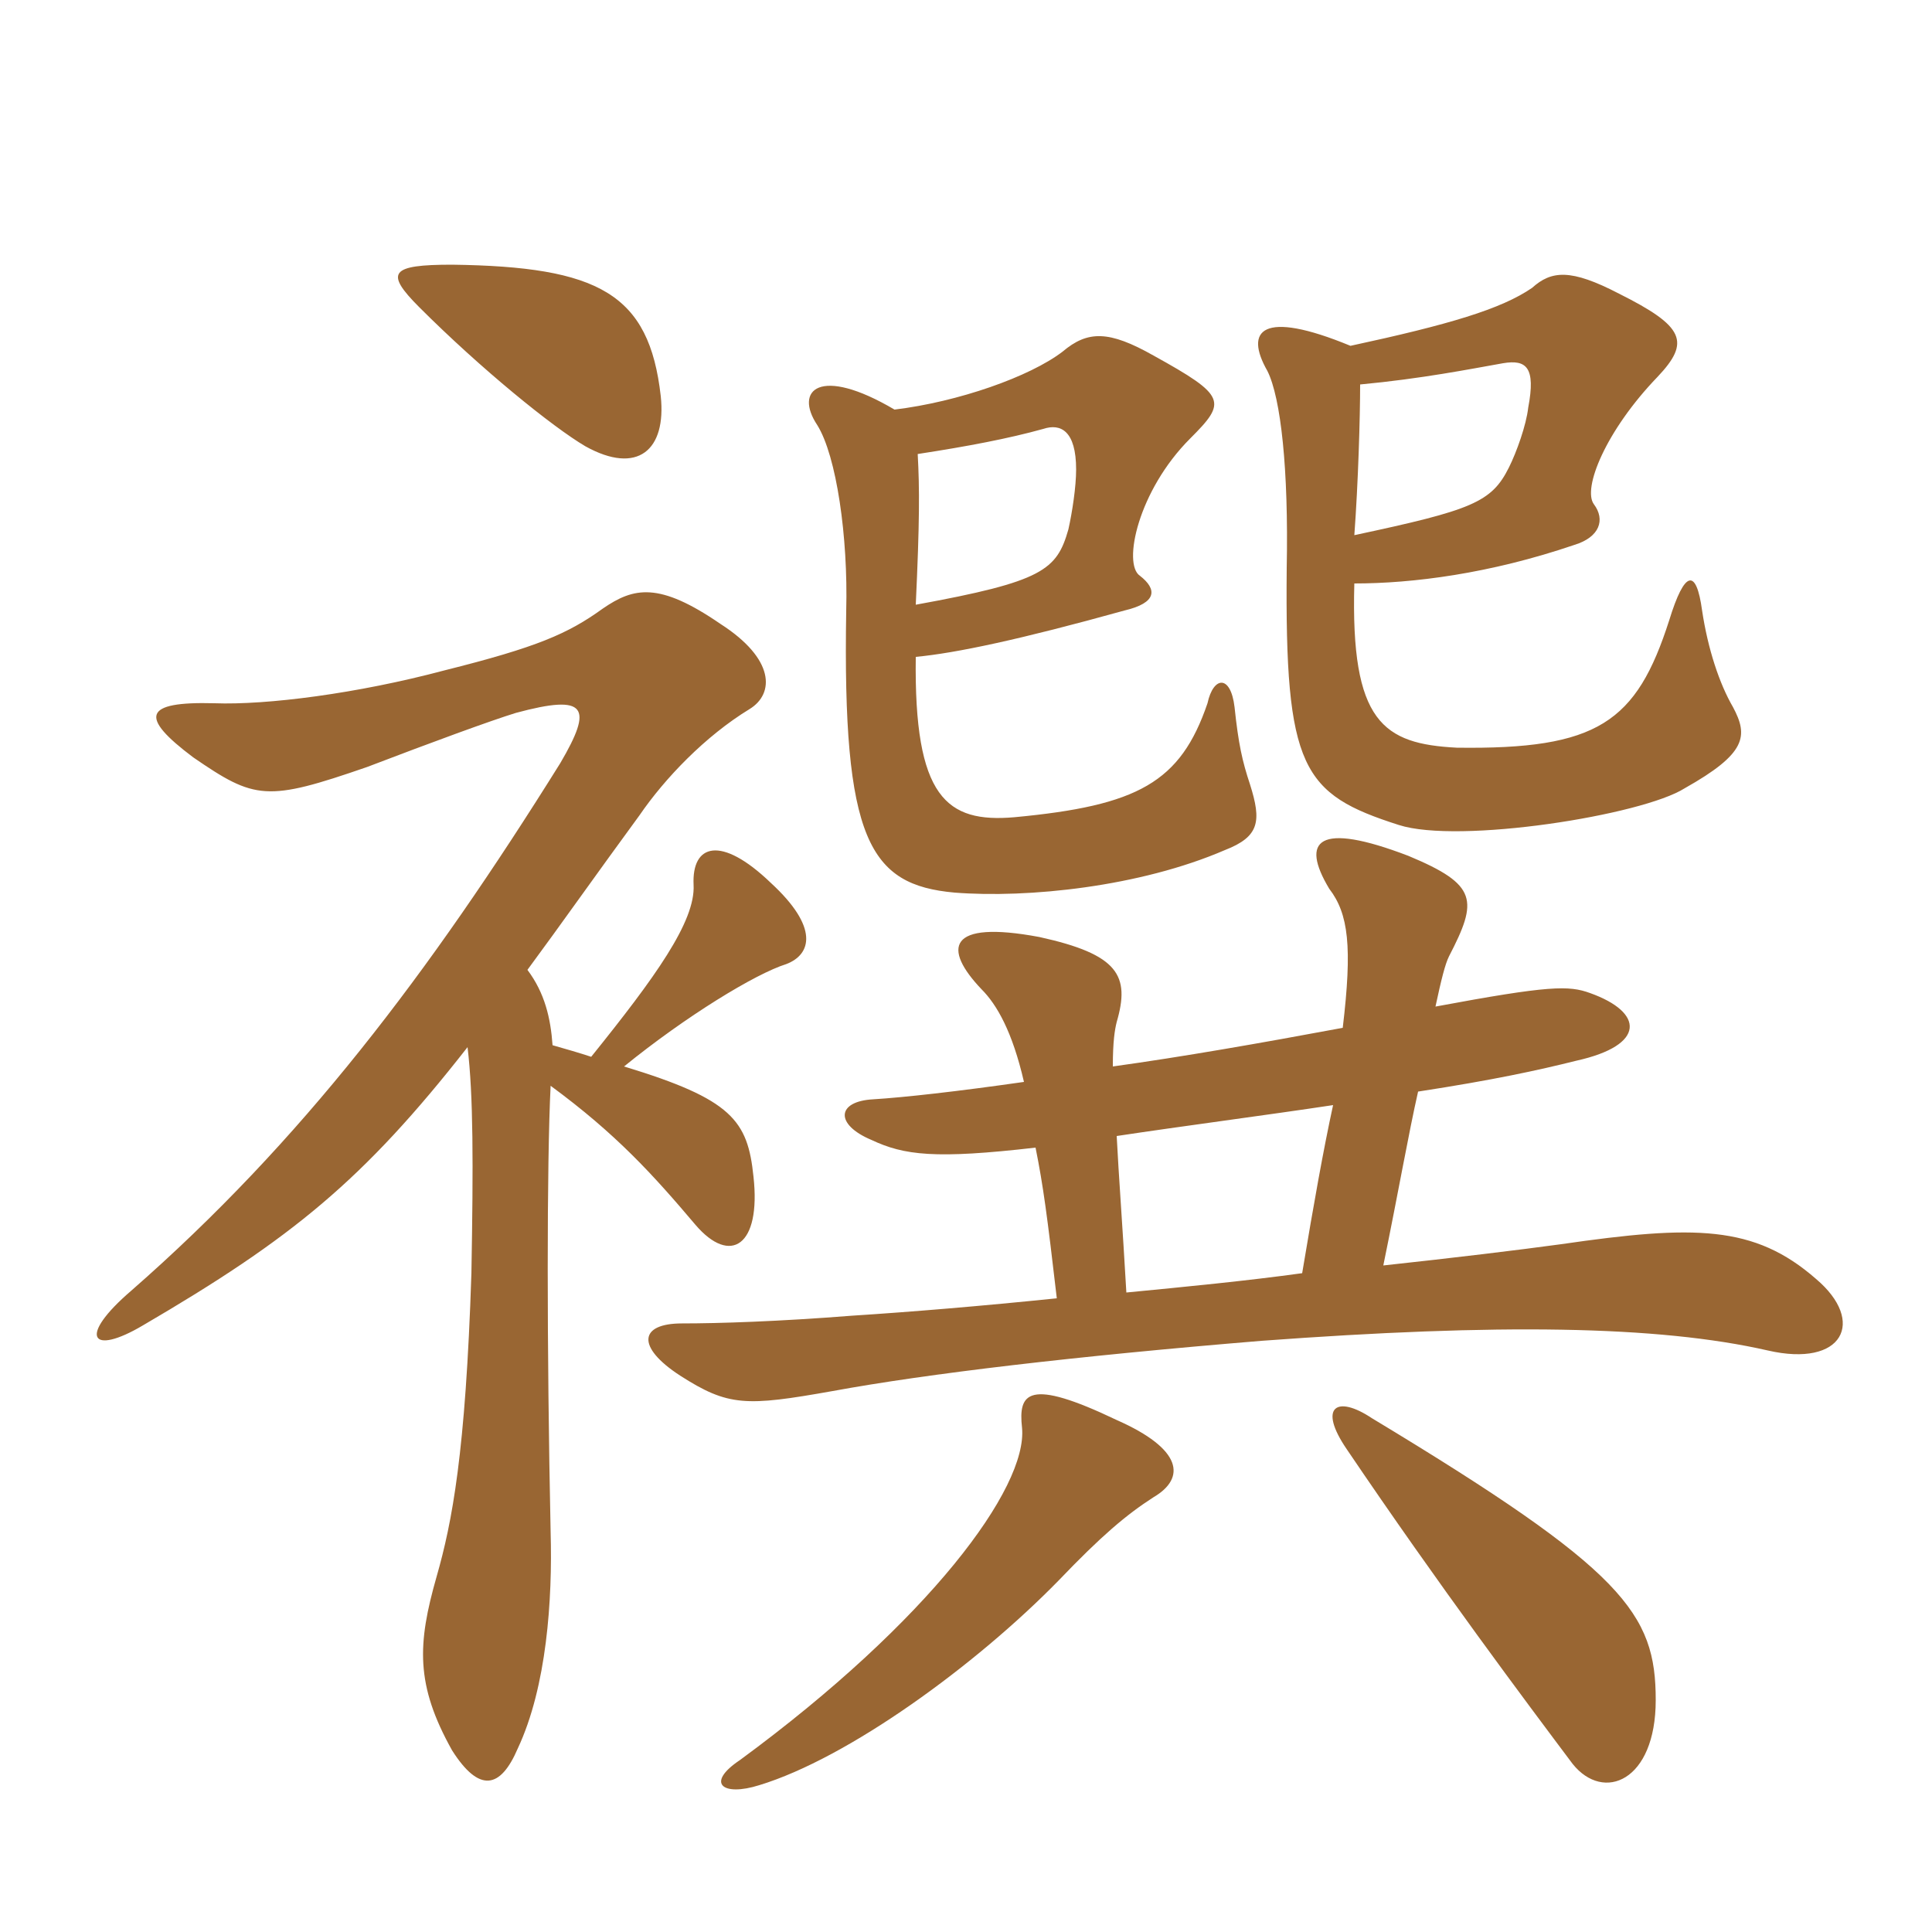 <svg xmlns="http://www.w3.org/2000/svg" xmlns:xlink="http://www.w3.org/1999/xlink" width="150" height="150"><path fill="#996633" padding="10" d="M51.30 30.75C50.40 22.80 46.50 20.70 35.10 20.55C30.30 20.55 29.85 21.15 32.55 23.85C37.35 28.65 42.90 33.15 45.45 34.65C49.50 36.90 51.75 34.95 51.30 30.75ZM42.75 84.30C47.85 88.05 50.70 91.20 54 95.10C56.70 98.25 59.10 96.75 58.50 91.35C58.05 87 56.85 85.35 48.45 82.80C53.25 78.90 58.65 75.60 61.05 74.85C63 74.10 63.60 72 59.85 68.55C55.95 64.80 53.70 65.55 53.85 68.70C54 71.55 50.85 75.90 45.90 82.05C45 81.75 43.95 81.45 42.90 81.15C42.75 79.05 42.30 77.10 40.95 75.30C43.50 71.85 46.35 67.80 49.65 63.30C51.60 60.45 54.75 57.15 58.20 55.05C60.15 53.85 60.15 51.15 55.95 48.45C51.15 45.15 49.20 45.60 46.80 47.25C44.10 49.20 41.70 50.25 34.50 52.05C27.75 53.85 20.70 54.75 16.65 54.60C11.10 54.45 10.80 55.65 15 58.80C19.80 62.10 20.70 62.25 28.50 59.55C33.60 57.60 38.10 55.95 40.05 55.35C45.60 53.85 46.05 54.90 43.50 59.25C33.30 75.60 23.40 88.65 10.20 100.20C6 103.80 7.05 105.30 11.10 102.90C22.65 96.15 28.20 91.65 36.30 81.30C36.75 85.05 36.75 90.30 36.60 98.85C36.15 112.80 35.10 118.20 33.90 122.40C32.40 127.65 32.25 130.80 35.10 135.90C37.20 139.20 38.85 138.90 40.20 135.75C42.45 130.95 42.90 124.20 42.75 118.95C42.45 104.55 42.45 90.30 42.75 84.30ZM128.55 132C128.55 125.25 126.15 121.95 106.50 110.10C103.80 108.30 102.30 109.20 104.55 112.50C111.75 123.15 118.50 132.15 122.10 136.95C124.50 139.95 128.55 138.30 128.55 132ZM89.55 116.25C92.10 114.75 91.80 112.50 86.70 110.25C79.80 106.95 79.05 108.15 79.35 110.85C79.80 115.50 72.15 125.85 57.45 136.65C54.75 138.45 56.10 139.50 58.95 138.60C65.85 136.50 75.75 129.30 82.20 122.70C85.50 119.25 87.45 117.60 89.55 116.25ZM105.15 45.30C109.65 45.30 115.65 44.55 122.25 42.30C124.20 41.70 124.65 40.35 123.75 39.15C122.85 37.95 124.65 33.45 128.70 29.25C131.25 26.55 130.80 25.35 125.70 22.80C121.95 20.85 120.45 21 118.95 22.35C116.55 24 112.50 25.20 104.85 26.85C97.95 24 96.60 25.65 98.40 28.80C99.45 30.90 100.05 36.45 99.90 44.10C99.75 59.70 101.10 61.65 108.60 64.05C113.25 65.55 127.50 63.30 130.80 61.20C135.60 58.50 135.75 57.15 134.55 54.90C133.50 53.10 132.60 50.40 132.15 47.40C131.70 44.10 130.80 44.25 129.60 48.15C127.05 56.10 124.05 58.20 113.10 58.05C107.40 57.75 104.85 56.10 105.15 45.30ZM105.60 29.85C110.40 29.40 114.15 28.65 116.70 28.20C118.50 27.90 119.25 28.50 118.65 31.65C118.50 33 117.75 35.10 117.15 36.30C115.80 39 114.30 39.60 105.15 41.55C105.45 37.50 105.60 32.40 105.60 29.85ZM111.45 78.15C111.90 76.05 112.20 74.85 112.50 74.25C114.75 69.90 114.75 68.70 109.35 66.45C102.30 63.75 100.95 65.25 103.20 69C104.70 70.95 105 73.50 104.25 79.80C97.80 81 91.80 82.05 86.40 82.80C86.40 80.85 86.55 79.95 86.70 79.35C87.75 75.75 86.85 74.10 80.70 72.75C73.50 71.40 73.20 73.65 76.20 76.80C77.40 78 78.60 80.10 79.50 84C74.25 84.75 70.20 85.20 67.80 85.35C64.95 85.50 64.80 87.30 67.65 88.50C70.20 89.70 72.60 90 80.40 89.10C81 92.10 81.30 94.35 82.05 100.80C76.20 101.40 70.80 101.85 66.15 102.15C60.45 102.60 55.80 102.75 52.95 102.75C49.65 102.75 49.35 104.55 52.80 106.80C56.55 109.20 57.90 109.20 64.65 108C72 106.65 83.40 105.30 97.95 104.10C116.25 102.75 128.70 102.90 137.25 104.85C143.10 106.20 144.90 102.60 141 99.30C136.20 95.10 131.55 95.10 121.20 96.60C117.90 97.05 112.95 97.65 107.40 98.25C108.60 92.40 109.35 88.05 110.10 84.75C115.95 83.85 119.40 83.10 122.40 82.35C127.80 81.15 127.65 78.60 123.45 77.10C121.80 76.50 120.30 76.50 111.45 78.15ZM103.50 85.80C102.75 89.25 102 93.45 101.10 98.85C96.75 99.45 92.10 99.90 87.45 100.35C87.15 95.10 86.85 91.20 86.70 88.20C91.65 87.45 98.55 86.55 103.50 85.80ZM71.10 51C74.25 50.70 79.20 49.65 87.30 47.40C89.85 46.80 89.85 45.75 88.50 44.70C87.15 43.80 88.35 38.10 92.40 34.05C95.25 31.20 95.25 30.75 89.55 27.60C86.10 25.65 84.45 25.65 82.50 27.30C79.95 29.25 74.40 31.20 69.45 31.80C63.60 28.35 61.65 30.30 63.45 33C64.95 35.40 65.85 41.70 65.70 47.40C65.40 65.25 67.50 68.70 74.10 69.30C79.80 69.75 88.50 68.85 95.10 66C97.80 64.95 97.95 63.75 97.05 60.90C96.45 59.10 96.15 57.75 95.85 54.90C95.55 52.35 94.20 52.50 93.75 54.60C91.65 60.75 88.35 62.55 78.75 63.45C73.50 63.90 70.95 61.95 71.10 51ZM71.25 35.25C75.15 34.65 78.30 34.05 81 33.30C82.35 32.85 83.55 33.45 83.55 36.45C83.55 37.80 83.25 39.75 82.95 41.10C82.05 44.25 81 45.15 71.10 46.95C71.40 40.50 71.40 37.95 71.25 35.25Z"/></svg>